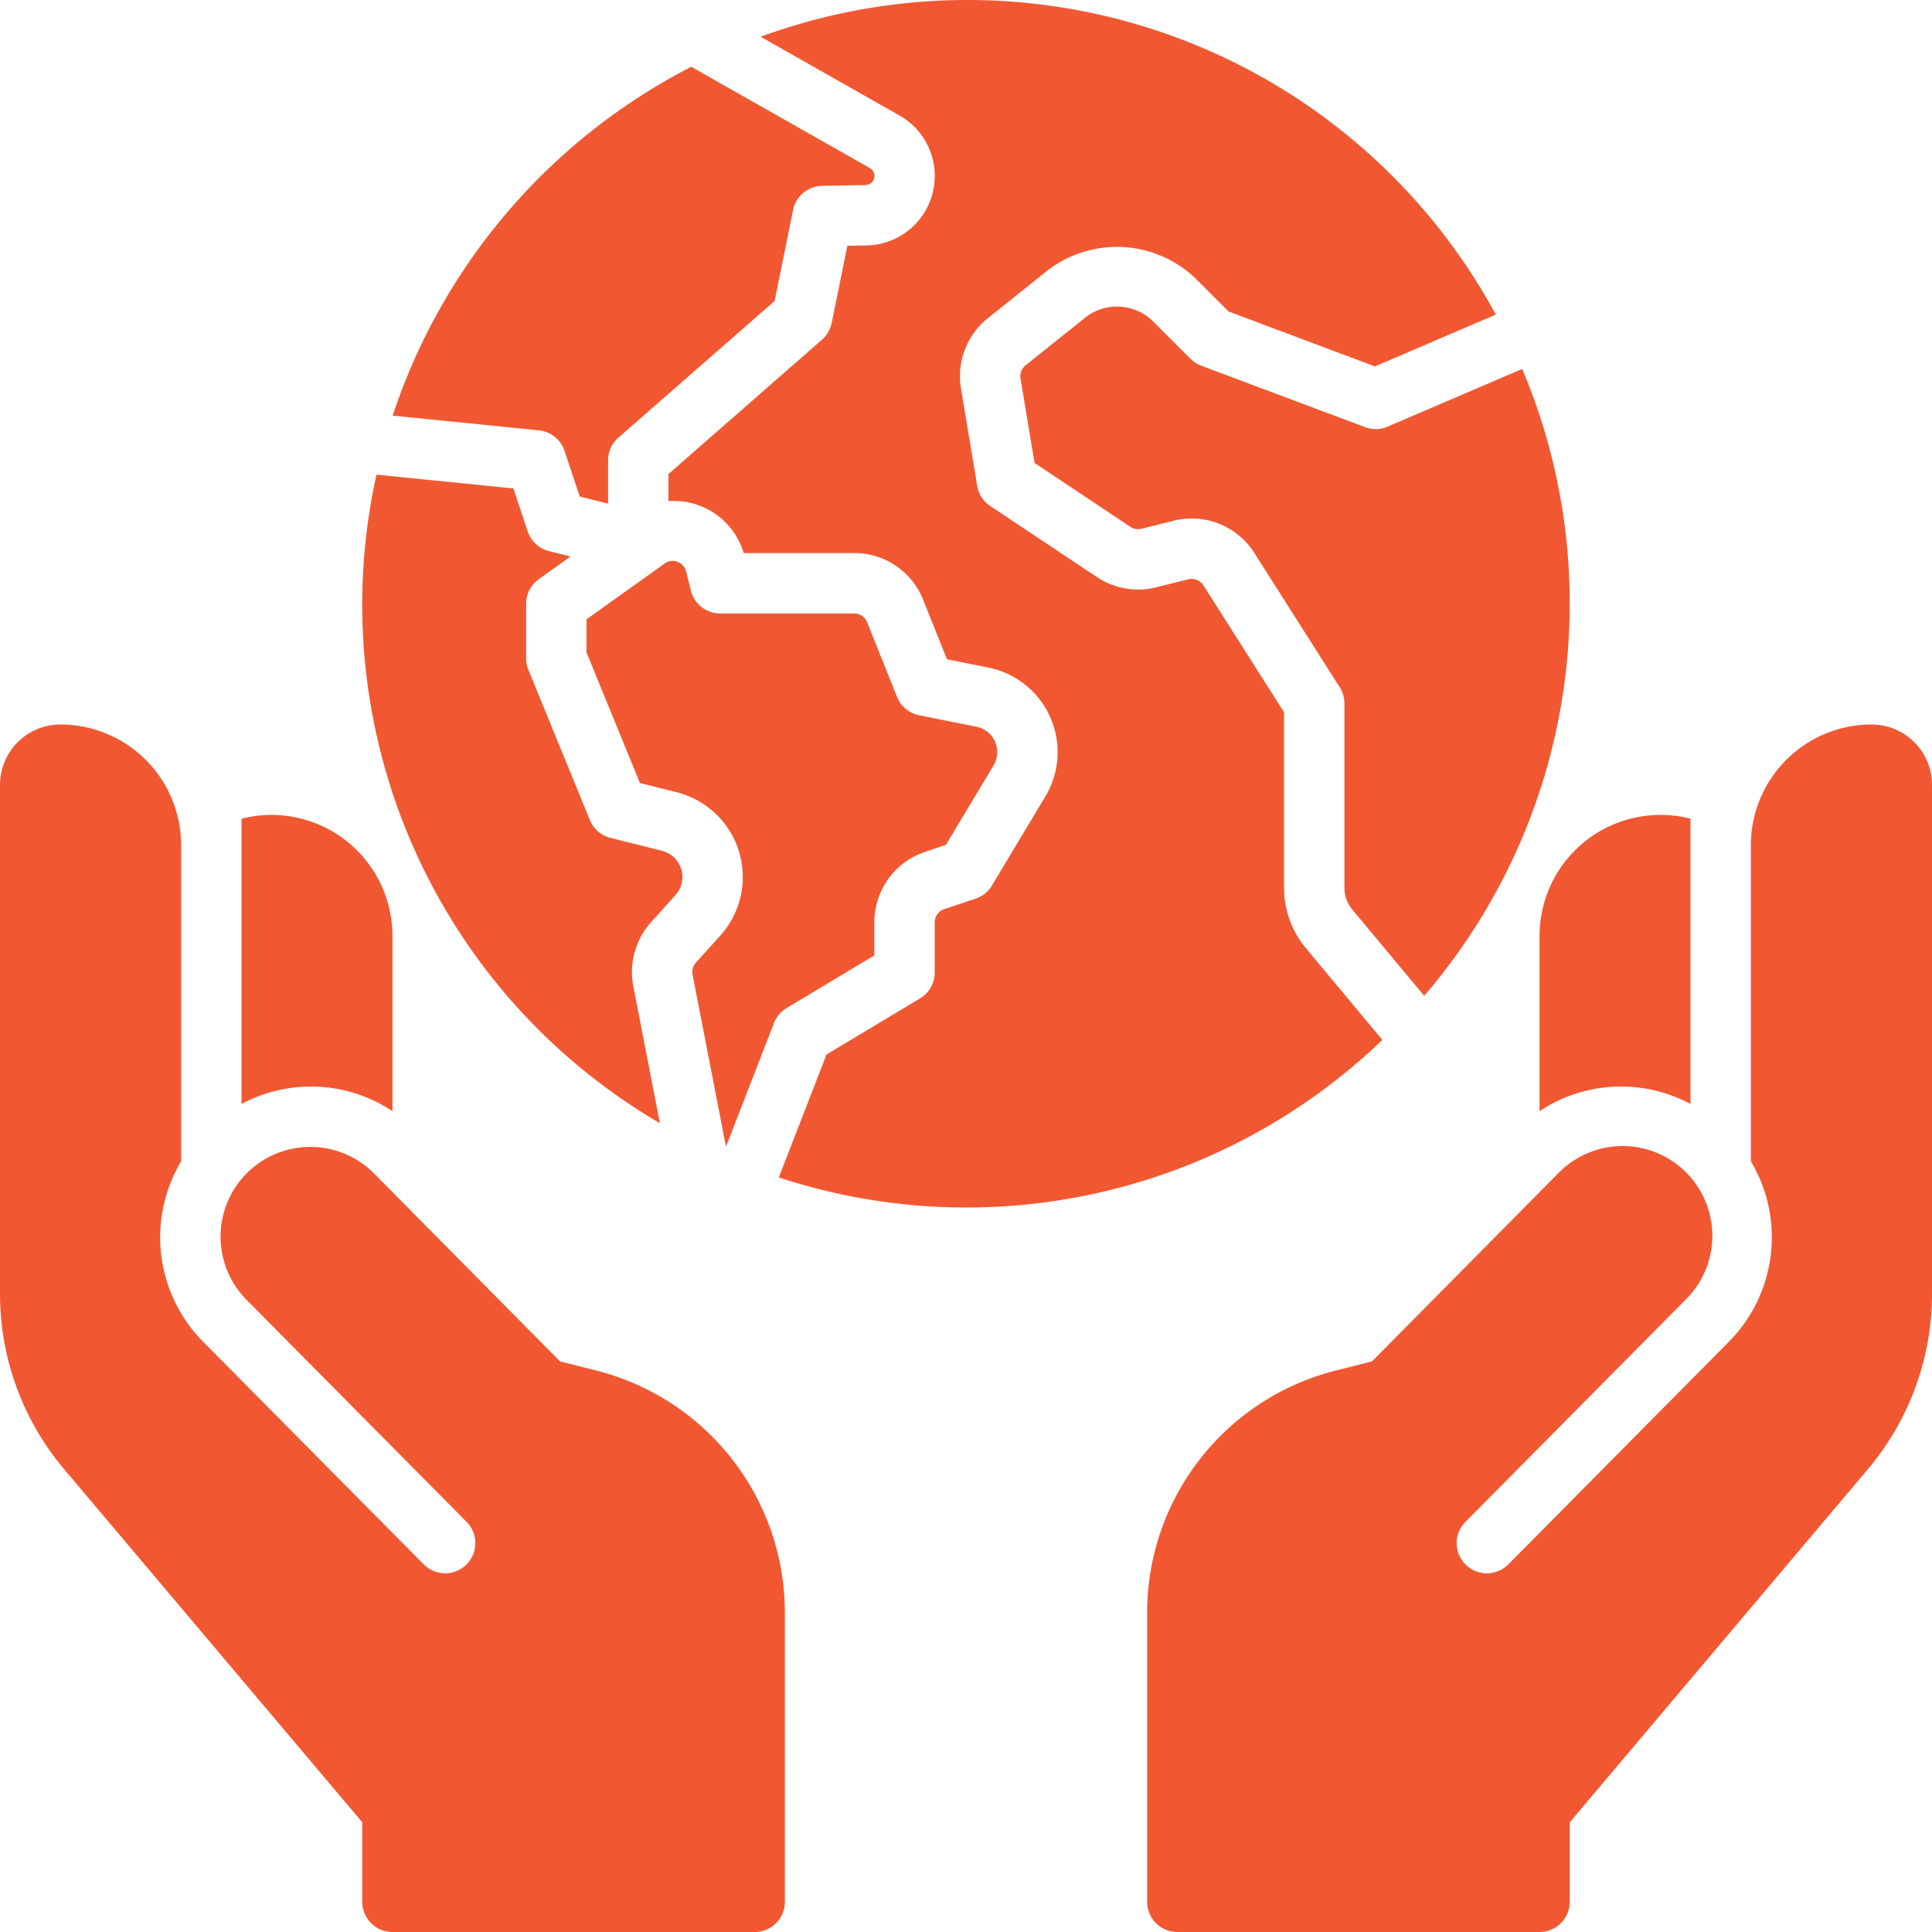 <svg xmlns="http://www.w3.org/2000/svg" version="1.1" xmlns:xlink="http://www.w3.org/1999/xlink" width="512" height="512" x="0" y="0" viewBox="0 0 64 64" style="enable-background:new 0 0 512 512" xml:space="preserve" class=""><g><path d="m18.699 14.934.505 1.515.94.235V15.25a1 1 0 0 1 .34-.752L25.66 9.97l.611-3.013a1 1 0 0 1 .962-.8l1.437-.027a.301.301 0 0 0 .142-.564L22.9 2.212a20.082 20.082 0 0 0-9.893 11.556l4.843.487a1 1 0 0 1 .849.679ZM23.052 31.89a.464.464 0 0 0-.11.397l1.107 5.7 1.59-4.098a.997.997 0 0 1 .417-.496l2.908-1.744v-1.096a2.457 2.457 0 0 1 1.684-2.335l.684-.228 1.581-2.635a.856.856 0 0 0-.566-1.28l-1.9-.38a1 1 0 0 1-.732-.609l-.99-2.474a.46.46 0 0 0-.429-.29h-4.44a1 1 0 0 1-.97-.758l-.157-.632a.45.45 0 0 0-.288-.32.443.443 0 0 0-.428.058l-2.584 1.846v1.098l1.77 4.326 1.213.303a2.897 2.897 0 0 1 1.45 4.748ZM45.22 14.15l-5.428-2.035a1.001 1.001 0 0 1-.356-.23l-1.278-1.277a1.703 1.703 0 0 0-2.187-.104l-1.998 1.598a.463.463 0 0 0-.167.437l.466 2.798 3.173 2.115a.46.46 0 0 0 .367.064l1.065-.266a2.456 2.456 0 0 1 2.675 1.068l2.828 4.45a1.002 1.002 0 0 1 .156.536v6.11a1.114 1.114 0 0 0 .257.712l2.385 2.862a19.938 19.938 0 0 0 3.247-20.766l-4.46 1.911a.994.994 0 0 1-.745.018Z" fill="#f15831" opacity="1" data-original="#000000" class=""></path><path d="M43.257 31.406a3.117 3.117 0 0 1-.721-1.992v-5.819l-2.672-4.205a.464.464 0 0 0-.502-.2l-1.064.266a2.458 2.458 0 0 1-1.962-.34l-3.534-2.355a1 1 0 0 1-.431-.668l-.538-3.225a2.465 2.465 0 0 1 .89-2.327l1.998-1.598a3.773 3.773 0 0 1 4.851.25l1.125 1.125 4.85 1.82 4.003-1.717a19.904 19.904 0 0 0-24.352-9.204l4.6 2.61a2.301 2.301 0 0 1-1.093 4.303l-.635.011-.519 2.557a1 1 0 0 1-.321.554l-5.087 4.451v.898a2.409 2.409 0 0 1 2.491 1.72h3.662a2.45 2.45 0 0 1 2.285 1.548l.789 1.971 1.37.274a2.857 2.857 0 0 1 1.888 4.271l-1.77 2.951a.999.999 0 0 1-.542.434l-1.036.346a.46.46 0 0 0-.316.437v1.662a1 1 0 0 1-.485.857l-3.1 1.86-1.58 4.072a19.875 19.875 0 0 0 19.993-4.556ZM21.86 37.21l-.881-4.542a2.474 2.474 0 0 1 .586-2.116l.81-.9a.896.896 0 0 0-.45-1.47l-1.703-.426a1 1 0 0 1-.683-.592l-2.036-4.976a1.005 1.005 0 0 1-.074-.378V20a.999.999 0 0 1 .419-.814l1.052-.752-.714-.178a1 1 0 0 1-.706-.654l-.474-1.422-4.535-.456a19.895 19.895 0 0 0 9.39 21.485ZM13 36.808V31a4.007 4.007 0 0 0-5-3.879v9.449a4.877 4.877 0 0 1 5 .238Z" fill="#f15831" opacity="1" data-original="#000000" class=""></path><path d="m19.748 45.4-1.196-.302-6.16-6.224a2.973 2.973 0 1 0-4.225 4.184l7.301 7.367a1 1 0 0 1-1.42 1.408l-7.3-7.367A4.917 4.917 0 0 1 6 38.469V28a4 4 0 0 0-4-4 2 2 0 0 0-2 2v16.861a9 9 0 0 0 2.123 5.806L12 60.366V63a1 1 0 0 0 1 1h12a1 1 0 0 0 1-1v-9.575a8.276 8.276 0 0 0-6.252-8.025ZM51 36.808a4.877 4.877 0 0 1 5-.238V27.12A4.007 4.007 0 0 0 51 31Z" fill="#f15831" opacity="1" data-original="#000000" class=""></path><path d="M62 24a4 4 0 0 0-4 4v10.47a4.917 4.917 0 0 1-.747 5.996l-7.3 7.368a1 1 0 0 1-1.42-1.408l7.3-7.367a2.973 2.973 0 1 0-4.224-4.184l-6.16 6.223-1.197.302A8.276 8.276 0 0 0 38 53.425V63a1 1 0 0 0 1 1h12a1 1 0 0 0 1-1v-2.634l9.877-11.699A9 9 0 0 0 64 42.861V26a2 2 0 0 0-2-2Z" fill="#f15831" opacity="1" data-original="#000000" class=""></path></g></svg>